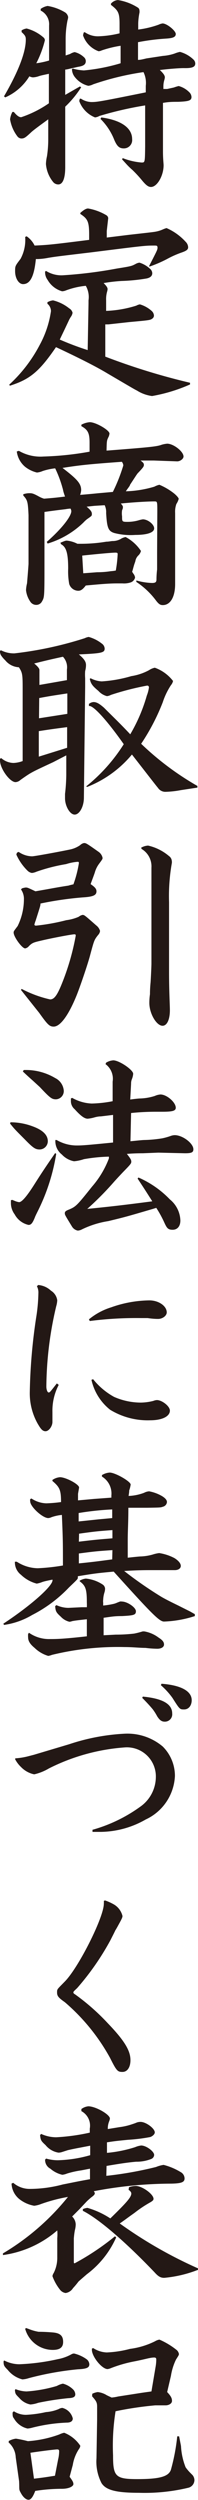 <svg id="レイヤー_1" data-name="レイヤー 1" xmlns="http://www.w3.org/2000/svg" width="6.66mm" height="83.69mm" viewBox="0 0 18.88 237.24"><defs><style>.cls-1{fill:#231815;}</style></defs><path class="cls-1" d="M.38,9.14c1.38-2.36,2.08-4.2,2.08-5.38,0-.3-.06-.4-.4-.72l0-.16a1.2,1.2,0,0,1,.48-.18,4,4,0,0,1,1.64.88.37.37,0,0,1,.1.24A9.88,9.88,0,0,1,3.46,6a7.89,7.89,0,0,0,1.22-.26V2.42A1.45,1.45,0,0,0,3.88,1V.84A1.62,1.62,0,0,1,4.54.56a4.72,4.72,0,0,1,1.68.62.67.67,0,0,1,.28.44,1.27,1.27,0,0,1-.06.3A9,9,0,0,0,6.26,3.7V5.26l.42-.14a1.36,1.36,0,0,1,.44-.18A2,2,0,0,1,8,5.42a.49.49,0,0,1,.18.38c0,.3-.2.46-.74.54l-.8.18a2.6,2.6,0,0,1-.42.08l0,2.4,1.4-.8.12.08a9.67,9.67,0,0,1-1.52,1.84v3.74l0,2c0,1.08-.24,1.64-.66,1.64a.63.63,0,0,1-.5-.24,3.08,3.08,0,0,1-.68-1.7,3.89,3.89,0,0,1,.1-.74,10.61,10.61,0,0,0,.12-1.58l0-1.92-.66.48c-.52.38-.86.64-1,.78-.54.5-.64.56-.92.56a.51.51,0,0,1-.36-.2,3.63,3.63,0,0,1-.7-1.62,2,2,0,0,1,.22-.7l.14,0c.3.36.5.5.7.5A10.48,10.48,0,0,0,4.66,9.8V7c-.56.12-.76.16-.94.22a2,2,0,0,1-.58.12.9.9,0,0,1-.34-.1,5.09,5.09,0,0,1-2.3,2ZM6.94,6.5A4.56,4.56,0,0,0,8,6.68,17.89,17.89,0,0,0,11.5,6V4.34a10.46,10.46,0,0,0-1.8.44.82.82,0,0,1-.3.08,2.45,2.45,0,0,1-1.48-1.5A1,1,0,0,1,8,3.06l.1,0a2.17,2.17,0,0,0,1.3.38,9.86,9.86,0,0,0,2-.28V2.28c0-1.06-.12-1.28-.82-1.82V.34A1,1,0,0,1,11.24,0a5,5,0,0,1,1.94.74A.35.35,0,0,1,13.3,1a.83.83,0,0,1,0,.2,5.91,5.91,0,0,0-.12,1V2.8a9.08,9.08,0,0,0,1.94-.46,1.42,1.42,0,0,1,.38-.12c.42,0,1.26.7,1.26,1s-.28.4-.94.44A21.15,21.15,0,0,0,13.16,4l0,1.68c.26,0,.54-.08.8-.14l1.58-.24a4.48,4.48,0,0,0,1.1-.22,2.85,2.85,0,0,1,.52-.16,3,3,0,0,1,1.3.74.54.54,0,0,1,.16.36c0,.34-.3.46-1.1.44-.48,0-1.46.08-2.28.18.34.32.48.52.48.7a1.39,1.39,0,0,1-.06.28,2.08,2.08,0,0,0-.08.56v.26l.36,0,.64-.14a3.74,3.74,0,0,1,.46-.14,2.25,2.25,0,0,1,1,.58.67.67,0,0,1,.22.46c0,.34-.26.42-1.28.46-.52,0-.86,0-1.44.1l0,3.5c0,.52,0,1.1,0,1.14,0,.66.06,1.12.06,1.28,0,1-.62,2.06-1.2,2.06-.26,0-.48-.16-.92-.7a11.79,11.79,0,0,0-.86-.92,6.37,6.37,0,0,1-.54-.52l-.44-.48.06-.12a6.34,6.34,0,0,0,1.8.42c.32,0,.32,0,.34-1.52l0-3.9a34.21,34.21,0,0,0-4.36,1,1.09,1.09,0,0,1-.42.14A2.66,2.66,0,0,1,7.56,9.6a.69.69,0,0,1,.06-.24l.1,0a1.88,1.88,0,0,0,1,.32c.56,0,.9-.06,5.18-.92V8.14a2.32,2.32,0,0,0-.22-1.3A26.26,26.26,0,0,0,8.88,8a1.32,1.32,0,0,1-.46.14,2.32,2.32,0,0,1-1.26-.8,1.26,1.26,0,0,1-.3-.78Zm2.72,4.64c1.9.26,2.94,1,2.94,2.06a.79.79,0,0,1-.8.88c-.42,0-.64-.2-.9-.8a5.75,5.75,0,0,0-1.32-2Z"/><path class="cls-1" d="M.88,36.5a13.78,13.78,0,0,0,2.9-3.76,9.53,9.53,0,0,0,1.08-3.22.93.93,0,0,0-.34-.7l0-.14a1.38,1.38,0,0,1,.54-.18,4,4,0,0,1,1.54.76.66.66,0,0,1,.32.42.9.9,0,0,1-.16.38,2.56,2.56,0,0,0-.22.4l-.36.76-.48,1a27.71,27.71,0,0,0,2.66,1l.08-4.4v-.32a2.14,2.14,0,0,0-.26-1.38,7.4,7.4,0,0,0-1.9.44,1.07,1.07,0,0,1-.36.08,2.33,2.33,0,0,1-1.38-1.08,1.21,1.21,0,0,1-.24-.78l.08-.08A2.76,2.76,0,0,0,6,26.12a42.14,42.14,0,0,0,5.14-.64c1.4-.22,1.42-.24,1.8-.44a1,1,0,0,1,.36-.12,2.64,2.64,0,0,1,1,.58.58.58,0,0,1,.22.42c0,.26-.18.42-.52.5a17.24,17.24,0,0,1-2.4.24,15.2,15.2,0,0,0-1.72.2c.26.26.38.42.38.58a1.39,1.39,0,0,1-.06.28,2.65,2.65,0,0,0-.08.78l0,1A11,11,0,0,0,13,29a1,1,0,0,1,.34-.12,2.91,2.91,0,0,1,1.14.64.64.64,0,0,1,.2.42.35.35,0,0,1-.14.28c-.22.16-.22.16-2.2.34l-2,.22-.3,0,0,3.06a62.87,62.87,0,0,0,8.08,2.48v.16a15.44,15.44,0,0,1-3.62,1.1,3.57,3.57,0,0,1-1.44-.52c-.24-.12-.24-.12-2.84-1.64-1.1-.66-2.78-1.5-4.88-2.48C3.76,35.24,2.86,36,.94,36.6ZM2.54,22.42a2.27,2.27,0,0,1,.76.88c1.28-.06,1.54-.08,5.2-.54V22.3c0-1.28-.14-1.54-.84-2V20.2c.34-.3.56-.42.74-.42a5.12,5.12,0,0,1,1.74.64.37.37,0,0,1,.18.28l-.14,1.22v.62l2.12-.26c2.14-.24,2.32-.26,2.54-.3a2.85,2.85,0,0,0,.66-.2,2.47,2.47,0,0,1,.38-.14,5.35,5.35,0,0,1,1.82,1.3.77.77,0,0,1,.24.52c0,.22-.16.34-.62.5a9.11,9.11,0,0,0-1.36.6,11.92,11.92,0,0,1-1.66.72l-.1,0c.78-1.52.82-1.58.82-1.78s-.1-.2-.28-.2c-.9,0-.9,0-6,.64-3.36.4-3.36.4-4.12.52a6.14,6.14,0,0,1-1,.12H3.42c-.16,1.64-.54,2.38-1.22,2.38-.42,0-.76-.56-.76-1.22,0-.5,0-.5.52-1.18a3.77,3.77,0,0,0,.44-2.08Z"/><path class="cls-1" d="M15,48.58c0-1,0-1-.28-1-.74,0-2.24.1-3.2.2.14.16.2.24.2.32s0,.16-.08.32a2,2,0,0,0,0,.58c0,.48,0,.52.48.52a3.83,3.83,0,0,0,1.14-.16,2.49,2.49,0,0,1,.36-.08c.48,0,1.08.48,1.08.86s-.62.62-1.8.62a6.24,6.24,0,0,1-2-.18c-.58-.18-.7-.5-.78-1.9a1.49,1.49,0,0,0-.14-.74L9,48l-.74.08c.38.32.5.48.5.68s0,.18-.48.52a3.12,3.12,0,0,0-.32.3,8.38,8.38,0,0,1-3.42,2l-.08-.16C5.88,50.18,6.8,49,6.8,48.5a.54.54,0,0,0-.08-.24,4.29,4.29,0,0,0-.48.06c-.68.08-1.3.16-2,.26l0,4.8c0,3.28,0,3.28-.24,3.7a.61.61,0,0,1-.54.32.67.67,0,0,1-.58-.32A2.33,2.33,0,0,1,2.48,56a3.37,3.37,0,0,1,.1-.66c0-.06.1-1.18.14-1.82l0-4.64c-.06-1.28-.1-1.42-.5-1.86l0-.12a1.83,1.83,0,0,1,.56-.1c.26,0,.36,0,.94.32a2.45,2.45,0,0,0,.48.2c1-.08,1.16-.1,2-.2-.08-.22-.12-.36-.14-.42s-.06-.28-.1-.4a11,11,0,0,0-.7-1.86,5.79,5.79,0,0,0-1.2.26,1.74,1.74,0,0,1-.54.14A2.93,2.93,0,0,1,2.4,44.3a2.27,2.27,0,0,1-.8-1.46l.2-.06a4.1,4.1,0,0,0,2.34.54,29.29,29.29,0,0,0,4.4-.46V42c0-.9-.16-1.22-.78-1.56v-.14a2.06,2.06,0,0,1,.8-.24c.58,0,1.88.76,1.88,1.08a1,1,0,0,1-.12.38c-.14.3-.14.34-.16,1.24,4.1-.32,4.78-.38,5.26-.56a2.76,2.76,0,0,1,.52-.1c.6,0,1.56.74,1.56,1.22,0,.22-.32.46-.6.46l-2.22-.08-1,0H13.4c.24.18.32.26.32.4s0,.2-.58.8c-.08.08-.34.5-.74,1.1,0,.1-.22.34-.4.62a10.58,10.58,0,0,0,2.72-.44A1.85,1.85,0,0,1,15.2,46a6,6,0,0,1,1.42.84c.26.22.42.42.42.5a1.61,1.61,0,0,1-.22.48,2.17,2.17,0,0,0-.12.86l0,6.74c0,1.24-.46,2-1.18,2-.24,0-.38-.1-.62-.4A7.46,7.46,0,0,0,13,55.22l0-.14a6,6,0,0,0,1.5.24c.32,0,.42-.08.42-.34,0-.08,0-.44.06-.94,0-.22,0-.7,0-1.46l0-.14ZM5.76,51.5c.44-.18.48-.2.62-.2a2.87,2.87,0,0,1,1,.3l.38,0a14.66,14.66,0,0,0,2.38-.2c.26,0,.46-.06.6-.06a1.59,1.59,0,0,0,.74-.18,1.39,1.39,0,0,1,.5-.2,4,4,0,0,1,1.46,1.32.87.87,0,0,1-.26.44,1,1,0,0,0-.26.46c0,.08-.08.24-.16.52s-.1.38-.16.56l.12.18a.76.76,0,0,1,.16.36.64.64,0,0,1-.4.46,2,2,0,0,1-.8.1h-.5c-.76,0-1.48.06-3,.2-.28.36-.46.5-.72.5a.92.92,0,0,1-.86-.64,6.55,6.55,0,0,1-.1-1.46c0-1.52-.2-2.06-.68-2.32Zm5-4.82a16.18,16.18,0,0,0,1-2.52.7.7,0,0,0-.14-.34c-3,.22-3.88.3-5.66.58,1.44,1.1,1.78,1.5,1.78,2.12a1.61,1.61,0,0,1-.1.44c1-.08,1.74-.16,1.76-.16ZM7.94,54.4l1.32-.1c.7,0,1.16-.08,1.32-.1a3.52,3.52,0,0,0,.46-.06,11.53,11.53,0,0,0,.18-1.58c0-.08-.06-.12-.2-.12-.3,0-1.46.1-3.18.28Z"/><path class="cls-1" d="M5.08,72.32c-1.64.76-1.8.84-2.22,1.08-.2.12-.5.32-.92.62a.75.75,0,0,1-.46.2C.94,74.22,0,72.94,0,72.16V72l.12-.06a1.84,1.84,0,0,0,1.16.46,2.79,2.79,0,0,0,.88-.18l0-6.64c0-1.54,0-1.72-.36-2.26a1.8,1.8,0,0,1-1.3-.66,2.79,2.79,0,0,1-.42-.5,1.38,1.38,0,0,1-.1-.36l.1-.1A2.72,2.72,0,0,0,1.38,62a34.89,34.89,0,0,0,6.7-1.44,1.24,1.24,0,0,1,.38-.12,3.55,3.55,0,0,1,1.26.64.61.61,0,0,1,.26.46c0,.4-.26.46-2.46.56.48.4.68.68.68,1,0,.08,0,.28-.08.58a4.65,4.65,0,0,0,0,.68l0,.84-.08,7L8,75.7c0,.84-.42,1.6-.88,1.6s-.92-.82-.92-1.54c0-.08,0-.24,0-.42a16.86,16.86,0,0,0,.12-1.84l0-1.82ZM3.74,65l2.64-.46v-1A1.45,1.45,0,0,0,6,62.32c-1,.22-1.38.3-2.74.64.34.28.5.48.5.62l0,.66V65ZM6.4,69c-1.22.16-1.4.18-2.7.38v2.42l2.7-.84Zm-2.68-.84,2.7-.42,0-1.94c-1.3.2-1.5.22-2.68.44Zm4.5,6.46a16.21,16.21,0,0,0,3.58-4C10.22,68.38,8.86,66.88,8.48,67V66.8a.75.75,0,0,1,.44-.18c.28,0,.54.14,1,.54,1,1,1.44,1.4,2.5,2.52A15.64,15.64,0,0,0,14,66a3.16,3.16,0,0,0,.2-.76.16.16,0,0,0-.18-.18,26.44,26.44,0,0,0-3.44.88,1.1,1.1,0,0,1-.38.12,1.64,1.64,0,0,1-.82-.5c-.58-.48-.72-.68-.82-1.14l.08-.06a2.6,2.6,0,0,0,1.06.3,12.89,12.89,0,0,0,2.82-.5,5.23,5.23,0,0,0,1.68-.56,1.66,1.66,0,0,1,.56-.24,3.82,3.82,0,0,1,1.74,1.26.91.91,0,0,1-.2.4,6.73,6.73,0,0,0-.78,1.62,20.16,20.16,0,0,1-2.06,3.94,27.29,27.29,0,0,0,5.36,4v.16l-1.58.24a8.93,8.93,0,0,1-1.48.16.84.84,0,0,1-.7-.38c-.08-.08-.9-1.14-2.48-3.16a10.57,10.57,0,0,1-4.28,3.08Z"/><path class="cls-1" d="M2.1,84.3a1.91,1.91,0,0,1,.34-.08c.18,0,.18,0,.94.36l1.14-.2c.66-.12,1.32-.24,2-.34A5.14,5.14,0,0,1,7,83.92a10.86,10.86,0,0,0,.52-2c0-.1,0-.14-.12-.14A4.9,4.9,0,0,0,6.3,82a16.65,16.65,0,0,0-2.82.72,1.45,1.45,0,0,1-.44.12.78.78,0,0,1-.42-.22,5,5,0,0,1-1.06-1.52.44.44,0,0,1,.08-.2l.14-.06a2.31,2.31,0,0,0,1.28.42c.22,0,2.52-.42,3.58-.64a2.62,2.62,0,0,0,1-.42A.75.75,0,0,1,8,80c.2,0,.22,0,1.38.82a.93.93,0,0,1,.4.58c0,.12,0,.12-.34.58a2.51,2.51,0,0,0-.4.82c-.1.3-.22.6-.4,1.1.42.28.56.46.56.68,0,.38-.32.52-1.34.58a32.65,32.65,0,0,0-4,.58v0c0,.18,0,.18-.46,1.62a2.76,2.76,0,0,0-.12.38c0,.06.08.1.14.1a19.46,19.46,0,0,0,2.9-.52A4.37,4.37,0,0,0,7.5,87a.93.93,0,0,1,.36-.18c.18,0,.18,0,1.32,1a1,1,0,0,1,.36.52.65.65,0,0,1-.18.38c-.38.48-.38.5-.76,1.9-.2.78-.92,2.9-1.28,3.8-.76,1.88-1.56,3-2.2,3-.4,0-.58-.18-1.38-1.3L2,93.94l.06-.1a11,11,0,0,0,2.72,1c.38,0,.66-.38,1.08-1.4A23.14,23.14,0,0,0,7.22,88.8c0-.08,0-.14-.12-.14-.26,0-2.14.36-3,.56s-1,.22-1.34.56A.62.62,0,0,1,2.4,90c-.3,0-1.1-1.1-1.1-1.5,0-.12,0-.12.38-.62a5.77,5.77,0,0,0,.6-2.52A1.55,1.55,0,0,0,2,84.4Zm11.36-3.86a1.5,1.5,0,0,1,.66-.2,4.69,4.69,0,0,1,2,1,.61.61,0,0,1,.26.44.68.68,0,0,1,0,.26,17.85,17.85,0,0,0-.26,3.68v3.6c0,1.42,0,2.82,0,3,0,1.86.08,3.16.08,3.64,0,.9-.28,1.48-.7,1.48-.58,0-1.26-1.16-1.26-2.16,0-.12,0-.42.06-.84,0-.12,0-.54.06-1.14.06-1,.08-1.66.08-1.74V84.8c0-1.44,0-2.26,0-2.46a1.92,1.92,0,0,0-.94-1.78Z"/><path class="cls-1" d="M1,106.5a6,6,0,0,1,2.1.38c1,.36,1.46.84,1.46,1.42a.79.79,0,0,1-.78.78c-.4,0-.62-.14-1.4-.94-1-1-1-1-1.42-1.52Zm.16,7.36.2.08a1.78,1.78,0,0,0,.46.14c.26,0,.74-.56,1.44-1.66s1.06-1.64,2-3l.1.08a18.76,18.76,0,0,1-1.7,5.32c-.18.36-.3.6-.34.72-.22.54-.36.7-.6.7a2,2,0,0,1-1.32-1,1.8,1.8,0,0,1-.36-1.14v-.2Zm1.1-12.32a5.47,5.47,0,0,1,3,.76,1.46,1.46,0,0,1,.82,1.18.78.78,0,0,1-.74.84c-.4,0-.56-.12-1.54-1.16l-.7-.64c-.14-.12-.52-.46-.92-.84Zm8.52,4.26-1.16.14c-.32,0-.62.1-.7.12a3.32,3.32,0,0,1-.56.1c-.3,0-.66-.26-1.24-.9a1,1,0,0,1-.36-.8v-.22l.12-.06a4.11,4.11,0,0,0,1.86.54,11.65,11.65,0,0,0,2-.22l0-1.56v-.3a1.72,1.72,0,0,0-.68-1.66l.06-.14a1.52,1.52,0,0,1,.68-.22c.56,0,1.9.9,1.9,1.28a1.71,1.71,0,0,1-.12.5,1.08,1.08,0,0,0-.08.44l-.08,1.5c.42-.06.82-.1.94-.1a5.1,5.1,0,0,0,1.4-.24,1.62,1.62,0,0,1,.54-.14c.6,0,1.46.74,1.46,1.26,0,.3-.32.38-1.3.38H15a23.52,23.52,0,0,0-2.5.12l-.06,2.68c.6-.06,1.16-.12,1.34-.12a12.29,12.29,0,0,0,1.7-.16,6.18,6.18,0,0,0,.84-.24,1.22,1.22,0,0,1,.34-.06c.76,0,1.78.78,1.78,1.34,0,.3-.18.38-.8.38l-2.54-.06-1.48.06c-.2,0-.84,0-1.52.06.34.44.42.56.42.74s-.1.28-.8,1c0,0-.44.46-.82.88a28.84,28.84,0,0,1-2.58,2.6c2.2-.22,3.44-.36,6.2-.72-.7-1.1-.74-1.16-1.4-2.16l.08-.1a9.28,9.28,0,0,1,3,2.08,2.69,2.69,0,0,1,1,2c0,.54-.28.88-.74.88s-.56-.18-.8-.7a10.39,10.39,0,0,0-.76-1.38l-.32.1c-2.54.74-2.6.76-4.26,1.16a8.83,8.83,0,0,0-2.5.78,1,1,0,0,1-.4.12.84.84,0,0,1-.54-.36c-.7-1.14-.7-1.14-.7-1.3s.14-.24.4-.34c.66-.28.76-.38,2.2-2.18a8.85,8.85,0,0,0,1.6-2.66,1,1,0,0,0,0-.18A16,16,0,0,0,8,110a4.08,4.08,0,0,1-.94.2,2.13,2.13,0,0,1-1.16-.64,1.61,1.61,0,0,1-.62-1.38l.12,0a3.82,3.82,0,0,0,1.86.52c.52,0,.7,0,3.52-.28Z"/><path class="cls-1" d="M3.64,121.94a2,2,0,0,1,1.22.54,1.27,1.27,0,0,1,.6.92,2.55,2.55,0,0,1-.1.56,33.9,33.9,0,0,0-.94,7.62c0,.28.1.56.22.56s.16-.08.78-.86l.18.14A5.25,5.25,0,0,0,5,134l0,.32c0,.32,0,.52,0,.62,0,.4-.34.88-.66.88s-.5-.3-.76-.74a5.86,5.86,0,0,1-.74-3,52.78,52.78,0,0,1,.6-7,16.22,16.22,0,0,0,.22-2.36,1.27,1.27,0,0,0-.14-.66Zm4.84,3.26a6.23,6.23,0,0,1,2.12-1.14,11.21,11.21,0,0,1,3.64-.66c.9,0,1.66.54,1.66,1.14,0,.32-.4.62-.82.62-.12,0-.46,0-1-.08l-.64,0a34.54,34.54,0,0,0-4.88.28Zm.4,5.68a6.67,6.67,0,0,0,2,1.68,6.4,6.4,0,0,0,2.54.54,5.08,5.08,0,0,0,1.2-.16,1.09,1.09,0,0,1,.34-.08c.48,0,1.24.58,1.24,1,0,.56-.76.92-1.88.92a6.9,6.9,0,0,1-3.82-1,5,5,0,0,1-1.78-2.84Z"/><path class="cls-1" d="M.32,154.08C3,152.32,5.16,150.4,5,149.9c-.38.08-.8.16-1,.24a2.49,2.49,0,0,1-.5.14A3.42,3.42,0,0,1,2,149.44a1.48,1.48,0,0,1-.58-1.24l.18,0a3.78,3.78,0,0,0,2,.62A19.57,19.57,0,0,0,6,148.56c0-2.14,0-2.48-.1-4.8a4.17,4.17,0,0,0-1,.22.82.82,0,0,1-.3.08c-.54,0-1.72-1.08-1.72-1.58a.56.56,0,0,1,0-.22l.12-.06a2.67,2.67,0,0,0,1.42.46,13.72,13.72,0,0,0,1.4-.12c0-1.16-.14-1.42-.82-2l0-.1a1.48,1.48,0,0,1,.72-.26c.56,0,1.88.7,1.82,1l-.1.58,0,.3c0,.2,0,.32,0,.32l1.54-.14,1.64-.12v-.2a1.88,1.88,0,0,0-.9-1.8l0-.14a1.63,1.63,0,0,1,.74-.24c.52,0,2,.84,2,1.14a2.86,2.86,0,0,1-.14.56c0,.1,0,.16-.06.52a4.72,4.72,0,0,0,1.48-.3,1.2,1.2,0,0,1,.48-.14,3.81,3.81,0,0,1,1.24.46c.32.2.46.38.46.56a.5.5,0,0,1-.38.44c-.22.08-.22.08-1.48.1l-1.82,0c0,1.48-.06,2.12-.06,3.12l0,1.62c.56-.06,1.1-.12,1.26-.12a4.83,4.83,0,0,0,1.12-.18,3.33,3.33,0,0,1,.62-.14,4.63,4.63,0,0,1,1.46.48c.38.24.6.5.6.74s-.24.4-.58.4L15.2,149c-.2,0-.44,0-.74,0-.6,0-1.3,0-2.62.08a37.69,37.69,0,0,0,3.56,2.46c.38.22.9.48,1.56.8l1.16.58.46.26,0,.18a10.73,10.73,0,0,1-2.94.52c-.44,0-1.12-.68-4.8-4.74-1.48.14-1.74.16-3.42.44a.51.51,0,0,1,0,.14c0,.12,0,.12-.84.92a13,13,0,0,1-3.52,2.62,7.2,7.2,0,0,1-2.68.94Zm2.44.86a3.33,3.33,0,0,0,2,.6c.58,0,1.2,0,3.52-.26v-1.62c-1.1.12-1.18.14-1.4.18a.9.9,0,0,1-.26.06,1.64,1.64,0,0,1-.82-.48c-.44-.4-.5-.5-.54-1l.12-.1a2.78,2.78,0,0,0,1.14.26l1.26-.06c.12,0,.28,0,.5,0a4.4,4.4,0,0,0,0-.46c0-1.26-.12-1.58-.68-2V150a1.49,1.49,0,0,1,.58-.2,3.51,3.51,0,0,1,1.6.56.51.51,0,0,1,.24.4,1.34,1.34,0,0,1-.06.36,2.6,2.6,0,0,0-.12.68,1.07,1.07,0,0,0,0,.3l0,.26a7.81,7.81,0,0,0,1-.16,1.76,1.76,0,0,0,.34-.12l.26-.1a.48.48,0,0,1,.18,0c.52,0,1.34.56,1.34.92s-.22.4-1.32.46c-.78,0-1,.06-1.76.16l0,1.66,1.16-.06a14.87,14.87,0,0,0,1.76-.1,7.32,7.32,0,0,0,.78-.2.75.75,0,0,1,.22,0,3.16,3.16,0,0,1,1.32.58c.38.24.52.42.52.66s-.26.4-.64.4a9.58,9.58,0,0,1-1.12-.08c-.56,0-1.22-.08-2-.08a26.59,26.59,0,0,0-6.92.74,1.69,1.69,0,0,1-.36.1,3.15,3.15,0,0,1-1.3-.76c-.44-.36-.62-.66-.62-1a1.83,1.83,0,0,1,0-.32ZM9.4,144.18l1.3-.12v-.82a27.49,27.49,0,0,0-3.2.34v.8ZM7.52,146.3c1.5-.18,1.74-.2,3.2-.32l0-.78c-1.34.1-1.6.12-3.18.34Zm3.2.8c-1.46.1-1.68.12-3.2.32v.94c1.56-.16,1.8-.2,3.18-.38Z"/><path class="cls-1" d="M1.46,166.86a6.65,6.65,0,0,0,1.24-.2l.54-.14,3.36-1a19.89,19.89,0,0,1,5.3-1,5.23,5.23,0,0,1,3.62,1.22,3.93,3.93,0,0,1,1.16,2.8,4.79,4.79,0,0,1-2.78,4.12,8.84,8.84,0,0,1-4.26,1.18c-.24,0-.42,0-.82,0l0-.2a14.37,14.37,0,0,0,4.54-2.18,3.47,3.47,0,0,0,1.5-2.8,2.76,2.76,0,0,0-2.92-2.84,19.09,19.09,0,0,0-7.28,2,4.89,4.89,0,0,1-1.4.56A2.45,2.45,0,0,1,2,167.68a2.79,2.79,0,0,1-.56-.74ZM13.62,161c1.88.18,2.8.7,2.8,1.6a.7.7,0,0,1-.72.78c-.28,0-.48-.14-.72-.52a4.93,4.93,0,0,0-.42-.66c-.2-.24-.52-.6-1-1.08Zm1.78-1.22c1.86.14,2.88.7,2.88,1.56,0,.52-.3.88-.72.88s-.42,0-1.12-1.1a7,7,0,0,0-1.1-1.2Z"/><path class="cls-1" d="M10,180.34a4.68,4.68,0,0,1,.78.34,1.75,1.75,0,0,1,.9,1.14c0,.14-.08.3-.38.84-.12.22-.22.4-.3.52-.14.3-.3.6-.46.92a24.85,24.85,0,0,1-3.18,4.56C7,189,7,189,7,189.08s.06.12.16.18A20.87,20.87,0,0,1,10.28,192c1.56,1.62,2.16,2.58,2.16,3.5,0,.68-.3,1.12-.76,1.12s-.56-.08-1.18-1.32A19,19,0,0,0,6.18,190c-.6-.42-.74-.58-.74-.92s0-.28.76-1.06c1.32-1.36,3.7-6.08,3.7-7.36a1.55,1.55,0,0,0,0-.26Z"/><path class="cls-1" d="M10.14,206.48a35.2,35.2,0,0,0,4.74-.84,3.06,3.06,0,0,1,.72-.2,6,6,0,0,1,1.62.68.7.7,0,0,1,.38.6c0,.36-.28.48-1.26.5a39.86,39.86,0,0,0-7.4.72.41.41,0,0,1,.1.18c0,.12-.06.2-.36.42-.14.12-.28.24-.42.38l-.68.72-.7.7a1.08,1.08,0,0,1,.34.74,2.2,2.2,0,0,1-.08.56c-.06.32-.08.56-.1.76l0,1.36,0,.42v.46c0,.08,0,.14.08.14a24.07,24.07,0,0,0,3.84-2.56l.12.1a8.85,8.85,0,0,1-2.8,3.5c-.44.38-.72.62-.8.7a7.75,7.75,0,0,1-.52.62,1,1,0,0,1-.7.46.82.82,0,0,1-.56-.34A4.56,4.56,0,0,1,5,216a.74.74,0,0,1,.12-.3,3.18,3.18,0,0,0,.34-1.5v-1.8a4.12,4.12,0,0,0,0-.74A10,10,0,0,1,.28,214l0-.16a23,23,0,0,0,6.2-5.36,15.5,15.5,0,0,0-2.58.68,2.59,2.59,0,0,1-.64.16,3.19,3.19,0,0,1-1.32-.56,2,2,0,0,1-.84-1.54l.16-.08a2.4,2.4,0,0,0,1.6.58,12.38,12.38,0,0,0,3.12-.42c1.22-.24,1.46-.3,2.6-.5v-1l-.82.16a8.76,8.76,0,0,0-1.36.3,1.69,1.69,0,0,1-.46.12,2.66,2.66,0,0,1-1.14-.58.93.93,0,0,1-.5-.86l.1-.1a4,4,0,0,0,1.12.16,12.29,12.29,0,0,0,3.08-.48v-.9l-.94.18c-.56.1-1.18.24-1.18.24l-.56.18a1.22,1.22,0,0,1-.34.06,2,2,0,0,1-1.24-.72c-.44-.4-.46-.46-.52-.94l.1-.12a3.49,3.49,0,0,0,1.44.32,19.36,19.36,0,0,0,3.2-.44V202a1.56,1.56,0,0,0-.8-1.66l0-.2a1.34,1.34,0,0,1,.66-.26c.7,0,2.06.78,2.06,1.16a1,1,0,0,1-.06.24,1.79,1.79,0,0,0-.14.76l1.1-.18a6,6,0,0,0,1.1-.24c.18-.06.38-.12.56-.2a1.13,1.13,0,0,1,.36-.06c.52,0,1.36.62,1.36,1,0,.16-.2.36-.44.44a16.72,16.72,0,0,1-2.12.26c-1.2.12-1.2.12-2,.24l0,1a12.47,12.47,0,0,0,2.68-.54,2.14,2.14,0,0,1,.58-.16c.48,0,1.24.56,1.24.9a.44.44,0,0,1-.28.38,3.76,3.76,0,0,1-1.44.26c-.66.06-1.3.14-2.82.4Zm2.16,1.08a1.9,1.9,0,0,1,.64-.12c.62,0,1.7.78,1.7,1.22,0,.12-.08.2-.32.34a11.48,11.48,0,0,0-1.5,1c-.74.52-.82.6-1.4,1a41.85,41.85,0,0,0,7.46,4.26v.14a11.75,11.75,0,0,1-3.22.76c-.34,0-.56-.12-.92-.52-2.76-2.88-5.32-5.08-6.84-5.84l0-.16a1.32,1.32,0,0,1,.44-.12,8,8,0,0,1,2.18,1c1.5-1.46,2-2,2-2.36,0-.12-.08-.22-.26-.36Z"/><path class="cls-1" d="M.4,224a3.16,3.16,0,0,0,1.44.36,20.18,20.18,0,0,0,3.66-.48,4.25,4.25,0,0,0,1.3-.46.54.54,0,0,1,.26-.08,3.4,3.4,0,0,1,1.22.56.65.65,0,0,1,.24.46c0,.32-.24.44-1.1.48a29,29,0,0,0-4.68.84,2.54,2.54,0,0,1-.6.12,2.64,2.64,0,0,1-1.4-.9c-.36-.36-.4-.44-.4-.82Zm.44,7.64a2,2,0,0,1,.68-.22,11.55,11.55,0,0,1,1.14.24,10.9,10.9,0,0,0,3-.64,2,2,0,0,1,.46-.16,3.3,3.3,0,0,1,1.54,1.24.71.71,0,0,1-.14.32,3.86,3.86,0,0,0-.58,1.5l-.3,1.12c.28.38.36.52.36.7s-.38.46-1.2.44a16.67,16.67,0,0,0-2.44.2c-.22.58-.42.84-.64.84S2.22,237,2,236.6s-.14-.28-.18-1.14l-.32-2.26a2,2,0,0,0-.68-1.42Zm.48-2.82a2.13,2.13,0,0,0,1.16.34,11.06,11.06,0,0,0,1.9-.26,3.9,3.9,0,0,0,1.2-.28.92.92,0,0,1,.36-.12,1.36,1.36,0,0,1,1,1c0,.26-.2.4-.58.4A15.78,15.78,0,0,0,3,230.4a2,2,0,0,1-.38.06,2,2,0,0,1-1.28-.94c-.14-.18-.14-.26-.14-.58Zm.16-2.1a3,3,0,0,0,1.06.22,13.21,13.21,0,0,0,2.88-.52A2.13,2.13,0,0,1,6,226.2a2.19,2.19,0,0,1,1,.58.72.72,0,0,1,.18.42c0,.26-.18.36-.68.38a27.55,27.55,0,0,0-2.86.44,2.91,2.91,0,0,1-.74.16,1.87,1.87,0,0,1-1.06-.62c-.36-.36-.38-.38-.42-.74Zm1-5.8.28.1a4.47,4.47,0,0,0,.92.26c.16,0,.6,0,1.34.06s1,.34,1,.9-.36.76-1,.76a2.74,2.74,0,0,1-2.62-2Zm.76,14.3c1-.12,1.1-.14,2-.28l.3-1.54a3.44,3.44,0,0,0,.1-.8c0-.1-.06-.16-.18-.16s-1.08.1-2.56.32Zm5.56-8.06a1.73,1.73,0,0,1,.52-.16,2.08,2.08,0,0,1,.76.24c.12.08.32.16.56.28a4.19,4.19,0,0,0,.62-.1l2.32-.36.86-.12.4-2.36a3.91,3.91,0,0,0,.06-.68c0-.12-.06-.18-.2-.18a2.23,2.23,0,0,0-.46.06c-.06,0-.58.14-1.38.3a12.5,12.5,0,0,0-2.26.64,1.35,1.35,0,0,1-.34.1c-.54,0-1.5-1.18-1.5-1.84a.24.24,0,0,0,0-.1l.12-.06a2.54,2.54,0,0,0,1.3.42,10.3,10.3,0,0,0,2.22-.34,7.49,7.49,0,0,0,2.38-.72,1.26,1.26,0,0,1,.42-.16,7.17,7.17,0,0,1,1.66,1,.66.66,0,0,1,.2.36c0,.1,0,.1-.28.54a5.47,5.47,0,0,0-.48,1.54L15.94,227c.36.38.46.58.46.84s-.32.42-.6.42l-1,0a33.72,33.72,0,0,0-3.78.56,20.61,20.61,0,0,0-.24,4.18c0,2,.22,2.26,2.3,2.26s3-.22,3.22-.9a19,19,0,0,0,.6-3.16h.18c.08.42.16.8.18.94a6.27,6.27,0,0,0,.44,2,4.43,4.43,0,0,0,.38.46l.28.28a.78.78,0,0,1,.18.48.76.76,0,0,1-.58.72,17.88,17.88,0,0,1-4.7.48c-2.2,0-3.16-.26-3.58-.92a4.43,4.43,0,0,1-.48-2.36l.06-3.66c0-.72,0-1.12,0-1.22,0-.42-.08-.54-.48-1Z"/></svg>